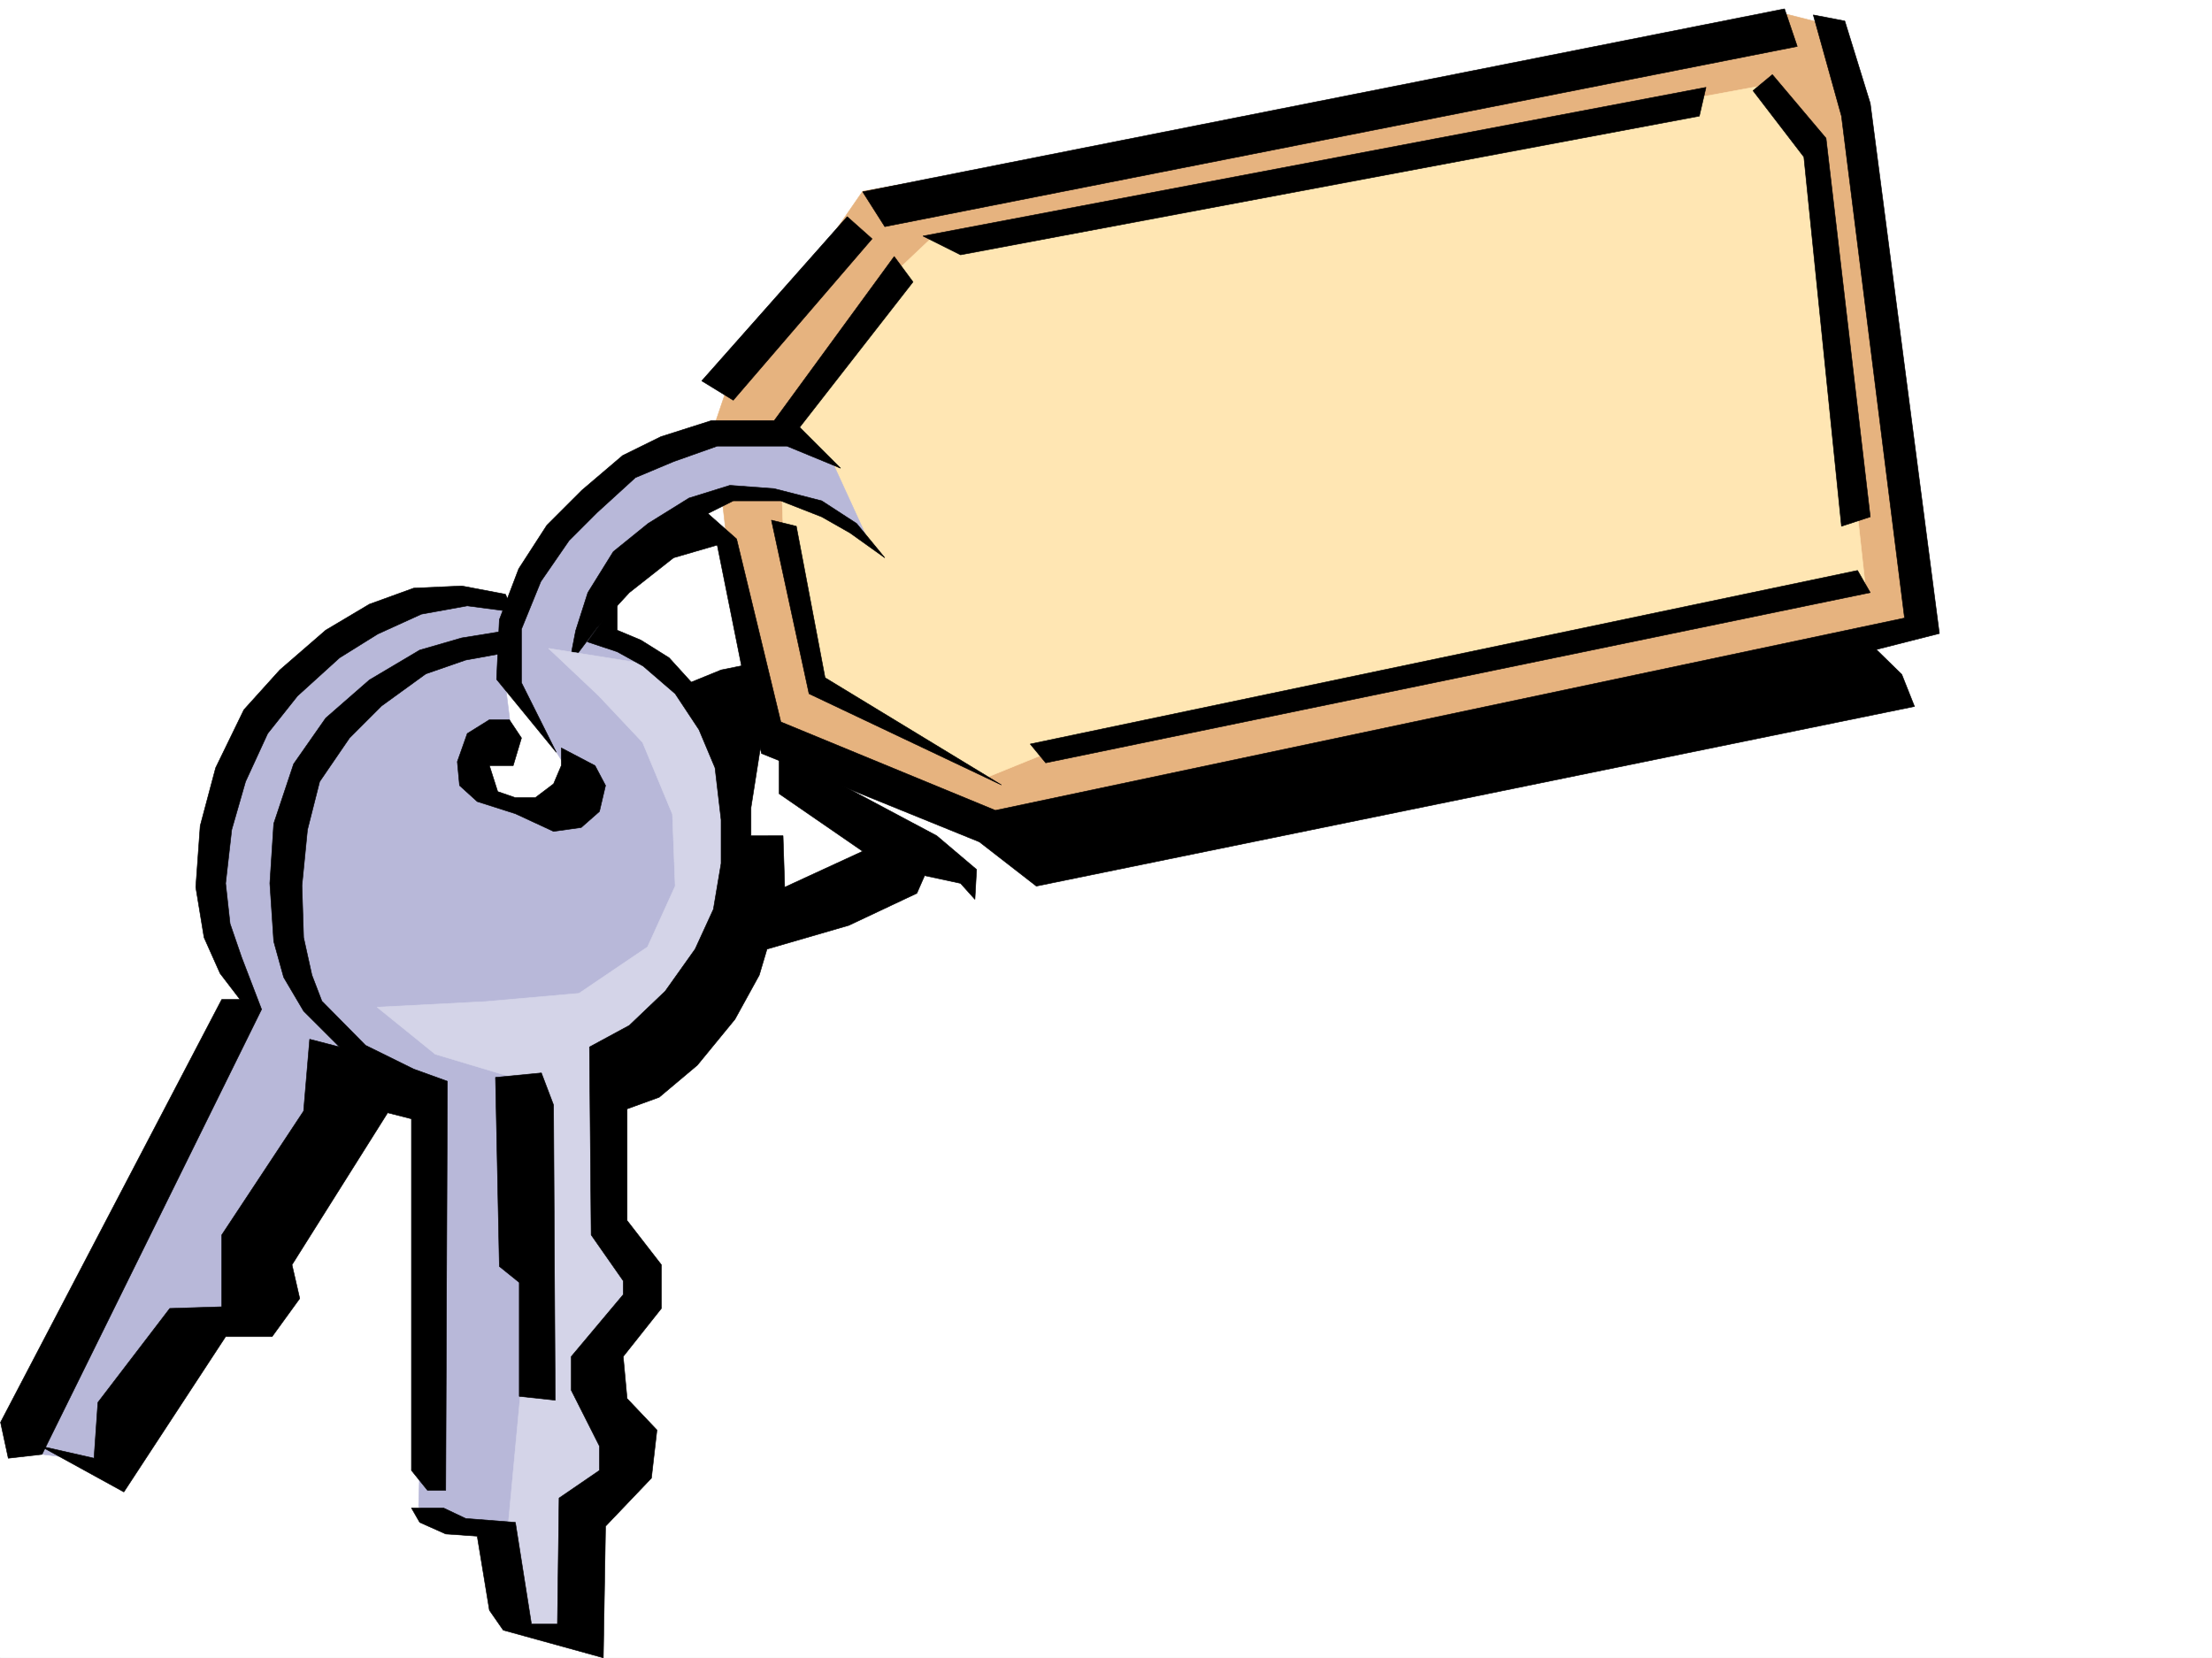 <svg xmlns="http://www.w3.org/2000/svg" width="2997.016" height="2246.655"><rect width="100%" height="100%" fill="#808080" stroke="none"/><defs><clipPath id="a"><path d="M0 0h2997v2244.137H0Zm0 0"/></clipPath></defs><path fill="#fff" d="M0 2246.297h2997.016V0H0Zm0 0"/><g clip-path="url(#a)" transform="translate(0 2.16)"><path fill="#fff" fill-rule="evenodd" stroke="#fff" stroke-linecap="square" stroke-linejoin="bevel" stroke-miterlimit="10" stroke-width=".743" d="M.742 2244.137h2995.531V-2.16H.743Zm0 0"/></g><path fill="#e6b37f" fill-rule="evenodd" stroke="#e6b37f" stroke-linecap="square" stroke-linejoin="bevel" stroke-miterlimit="10" stroke-width=".743" d="m985.281 525.074 183.535-265.918 1225.786-214.23 17.984-27.684 71.203 17.95 128.09 808.937-1147.074 270.418-158.121-5.242-270.457-109.36-50.946-262.91-17.988-158.785Zm0 0"/><path fill="#ffe6b3" fill-rule="evenodd" stroke="#ffe6b3" stroke-linecap="square" stroke-linejoin="bevel" stroke-miterlimit="10" stroke-width=".743" d="M2399.84 113.86 1260.977 323.59l-56.188 53.18-148.348 209.69 5.243 145.337 45.707 188.734 230.023 132.59 99.668-40.469 1090.145-219.43-63.692-582.003zm0 0"/><path fill="#b8b8d9" fill-rule="evenodd" stroke="#b8b8d9" stroke-linecap="square" stroke-linejoin="bevel" stroke-miterlimit="10" stroke-width=".743" d="m1174.094 727.3-44.965-98.14-83.164-41.176H932.809l-94.387 45.672-89.93 97.399-49.422 90.593.742 110.887 67.407 107.836-29.95 44.969h-64.437l-37.457-52.434 56.187-50.949-14.234-112.332 8.25-49.465-148.344-9.734-105.648 71.16L326.68 998.418l-38.2 131.848-3.753 101.855 49.421 131.844-313.152 602.18 151.317 18.726 82.425-161.754 109.399-74.918 120.625-304.863 98.14 44.965-15.718 553.5 41.957 26.238 63.691 7.469 14.977 120.582 113.156 33.707v-199.215l52.433-33.707-37.46-135.598 53.175-109.324-41.953-128.09v-199.996l185.102-165.512-22.485-225.449-53.214-94.39-105.649-79.41-26.195-26.196 48.68-86.14 98.14-64.434 60.723-14.977 93.644 14.977zm0 0"/><path fill-rule="evenodd" stroke="#000" stroke-linecap="square" stroke-linejoin="bevel" stroke-miterlimit="10" stroke-width=".743" d="M2417.828 12.004 1168.816 259.898l29.989 47.192L2435.07 62.91zm0 0"/><path fill-rule="evenodd" stroke="#000" stroke-linecap="square" stroke-linejoin="bevel" stroke-miterlimit="10" stroke-width=".743" d="m2456.809 20.215 38.203 137.086 85.433 680.105-1231.808 260.64-290.707-119.843-59.942-247.933-38.945-34.446 34.45-17.203h64.437l55.441 21.7 38.242 21.738 47.192 33.707-38.2-46.453-47.234-30.692-64.434-16.5-59.94-4.496-55.446 17.242-55.442 34.446-47.195 38.203-34.445 55.441-16.5 51.652-8.996 46.45 38.203-50.946 43.476-47.156 59.942-47.191 59.199-17.246 34.445 171.53 25.492 110.852 295.207 119.84 77.184 59.942 1189.813-243.438-17.243-43.441-34.488-33.703 85.434-21.739-93.645-718.308-34.484-111.59zm0 0"/><path fill-rule="evenodd" stroke="#000" stroke-linecap="square" stroke-linejoin="bevel" stroke-miterlimit="10" stroke-width=".743" d="m1250.496 319.84 1060.941-201.485-8.996 38.946-1000.996 187.992zm1124.633-196.988 68.934 89.851 50.949 500.363 38.98-12.746-59.941-513.07-72.684-86.137zM1211.55 347.559 1048.939 570h-85.395l-68.191 21.738-51.692 25.457-55.441 47.192-47.196 47.195-38.238 59.156-26.2 68.895-3.753 80.898 80.898 98.883-47.195-94.387V852.38l26.238-64.438 38.2-55.402 38.203-38.2 51.726-47.194 51.692-21.7 59.199-21h94.387l72.687 29.953-55.445-55.406 153.586-196.984zm0 0"/><path fill-rule="evenodd" stroke="#000" stroke-linecap="square" stroke-linejoin="bevel" stroke-miterlimit="10" stroke-width=".743" d="m1147.86 293.602-197.067 222.48 42.7 26.195 188.07-218.687zm-102.637 411.214 50.945 235.188 260.719 123.594-239.02-145.293-38.941-205.239zm350.648 303.34L2516.75 772.97l17.242 29.988-1117.164 230.691zM684.836 805.188l-59.195-11.223-65.18 2.972-59.941 21.739-59.2 35.191-62.207 53.918-48.68 53.957-38.238 78.63-20.957 78.671-5.984 83.125 11.223 68.152 21.738 48.68 26.98 35.23h-24.75L.742 1927.2l10.48 48.679 45.708-5.238 297.472-602.961-13.488-35.192-13.492-35.187-15.715-45.711-6.023-54.66 8.25-72.649 18.73-65.18 29.988-65.18 40.43-50.905 56.969-51.692 51.691-32.219 59.195-26.941 62.168-11.258 62.211 8.25zm21.699 194.757-16.46-24.715h-26.977l-29.993 18.692-13.488 38.2 3.012 32.218 23.969 21.742 51.687 16.461 51.73 23.969 37.458-5.243 24.71-21.738 8.25-35.191-14.23-26.938-45.707-23.968v23.968l-10.48 24.711-24.75 18.727h-26.98l-23.966-8.25-11.222-35.188h32.218zm0 0"/><path fill-rule="evenodd" stroke="#000" stroke-linecap="square" stroke-linejoin="bevel" stroke-miterlimit="10" stroke-width=".743" d="m676.586 856.133-50.945 8.21-56.97 16.5-68.151 40.43-59.2 51.692-43.476 62.168-26.98 80.898-5.239 80.899 5.238 78.629 13.489 48.68 26.98 45.706 48.719 48.68-40.469-10.477-8.25 97.36-110.887 167.777v97.399l-70.422 2.226-97.394 127.352-5.242 75.617-72.688-16.461 113.117 62.168 137.868-210.473h62.953l37.457-51.691-10.48-45.668 129.616-205.98 32.22 8.21v476.395l21.737 26.941h24.711l2.23-554.242-45.667-16.5-65.219-32.18-59.16-59.941-13.488-35.191-11.262-50.946-2.23-70.418 7.468-75.62 16.5-65.18 40.47-59.157 43.44-43.441 59.942-43.441 53.957-18.727 62.168-11.262zm0 0"/><path fill="#d4d4e8" fill-rule="evenodd" stroke="#d4d4e8" stroke-linecap="square" stroke-linejoin="bevel" stroke-miterlimit="10" stroke-width=".743" d="m743.25 878.578 164.105 26.235 74.915 101.113 14.976 176.027-22.484 134.074-112.371 127.309-47.938 52.434v137.828l56.188 86.136-33.707 67.41-52.47 63.653 59.196 116.129-66.664 74.133v161.054h-59.941l-29.989-119.843 26.235-280.149-11.262-340.055-112.371-33.703-78.672-63.656 146.117-7.508 127.352-11.219 92.898-62.914 37.461-82.382-3.715-97.399-40.468-97.36-59.942-63.655zm0 0"/><path fill-rule="evenodd" stroke="#000" stroke-linecap="square" stroke-linejoin="bevel" stroke-miterlimit="10" stroke-width=".743" d="m671.348 1459.836 5.238 256.144 26.98 21.743v154.289l48.68 5.238-2.23-399.953-16.5-43.48zm0 0"/><path fill-rule="evenodd" stroke="#000" stroke-linecap="square" stroke-linejoin="bevel" stroke-miterlimit="10" stroke-width=".743" d="m795.723 869.625 40.43 13.45 35.23 19.472 43.441 37.457 32.219 48.68 21.738 51.687 8.25 70.422v59.156l-10.48 62.172-24.75 53.918-40.469 56.93-48.68 46.449-53.957 29.207 2.27 254.66 43.437 62.168v18.73l-70.418 83.907v45.672l38.2 75.656v32.96l-54.7 37.458-2.23 170.75h-35.227L698.285 2062.8l-67.406-5.281-29.988-14.23h-43.442l11.223 19.51 35.226 15.716 42.7 2.972 16.5 100.371 18.726 26.977 135.602 37.46 3.008-178.257 62.171-65.18 7.508-65.18-40.468-42.66-5.243-56.93 51.692-65.179v-59.156l-46.45-59.941v-151.278l43.477-15.758 51.692-43.441 50.945-62.168 32.965-59.902 10.476-35.227 110.887-32.18 92.16-43.441 10.52-23.969 48.68 10.48 19.468 21.7 2.27-40.43-53.958-45.707-213.527-113.82v56.89l113.117 77.926-105.609 48.68-2.27-69.676H1017.5v-38.199l18.727-119.063-18.727-75.656-40.469 8.211-40.468 16.5-29.95-32.96-38.242-23.97-32.219-13.488v-40.43zm0 0"/></svg>
